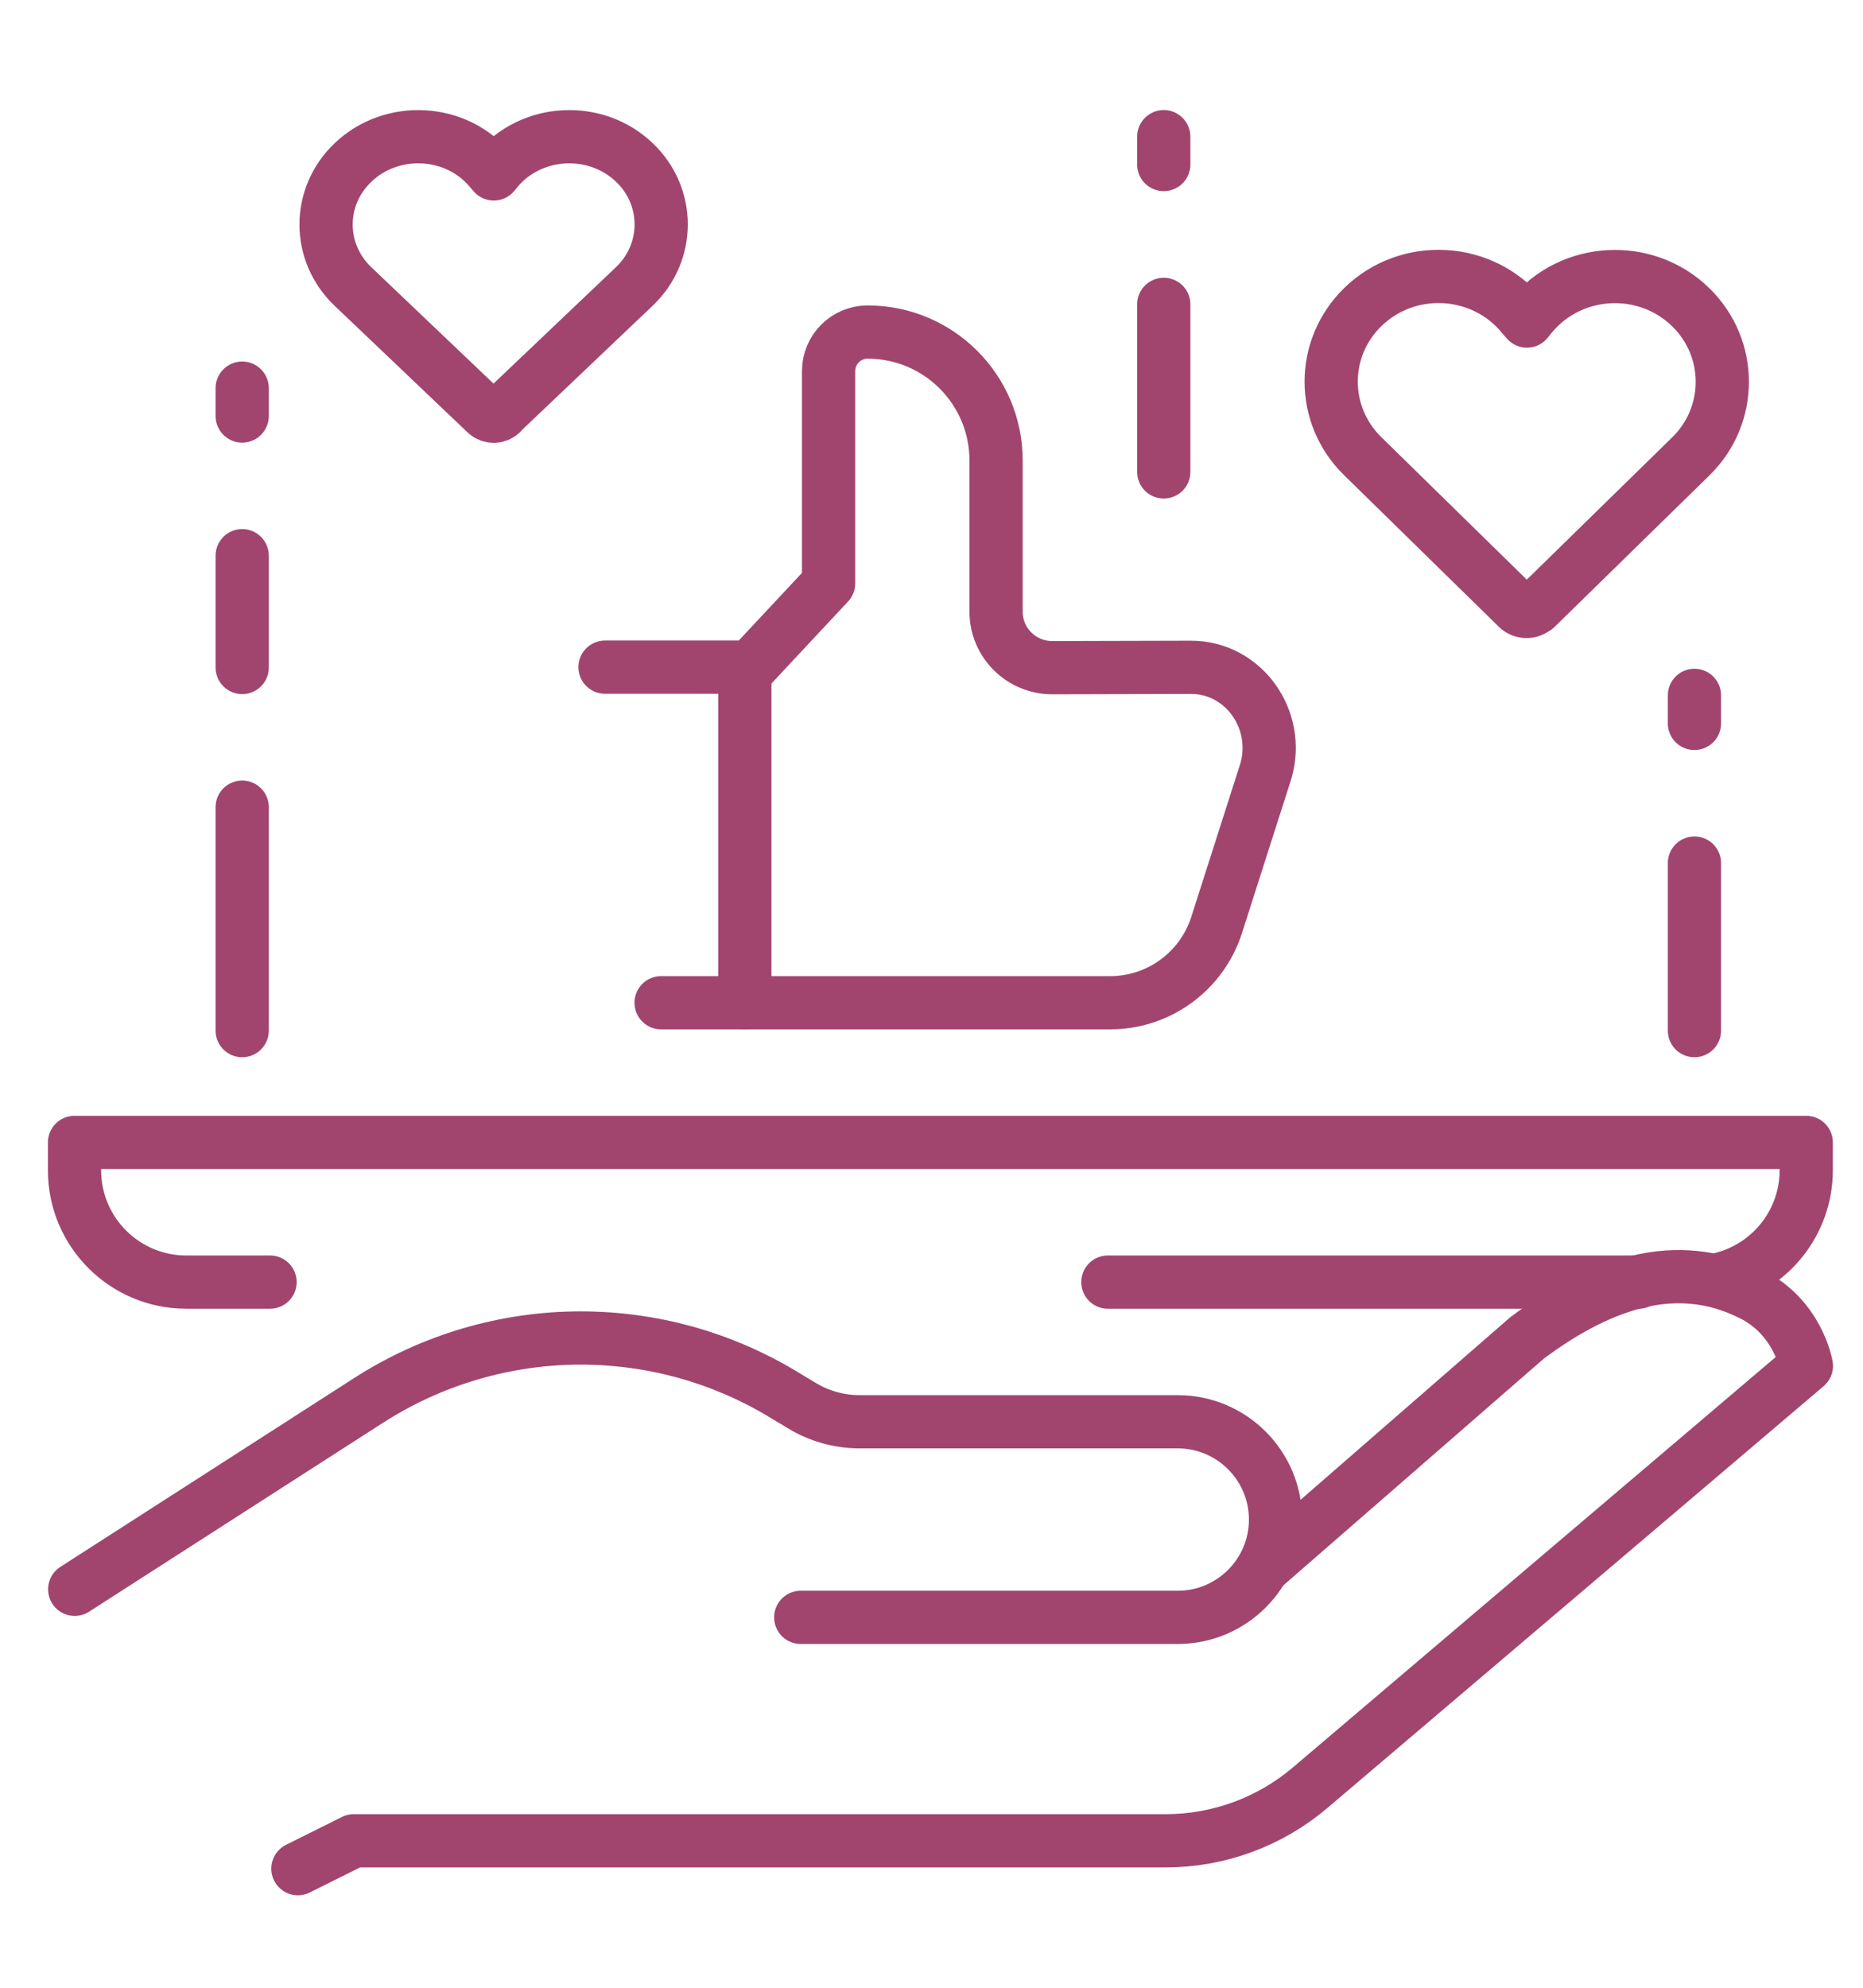 <?xml version="1.0" encoding="UTF-8"?>
<svg xmlns="http://www.w3.org/2000/svg" id="Layer_1" version="1.1" viewBox="0 0 105 112">
  <!-- Generator: Adobe Illustrator 29.1.0, SVG Export Plug-In . SVG Version: 2.1.0 Build 142)  -->
  <defs>
    <style>
      .st0 {
        fill: none;
        stroke: #a1456f;
        stroke-linecap: round;
        stroke-linejoin: round;
        stroke-width: 3px;
      }
    </style>
  </defs>
  <g id="social_media">
    <g>
      <path class="st0" d="M71.25,88.28l14.81-12.89c2.36-1.77,4.4-2.71,6.15-3.15,1.24-.31,2.34-.36,3.3-.26.51.05.98.14,1.42.26.66.18,1.24.42,1.73.66,2.68,1.29,3.15,4.06,3.15,4.06l-27.96,23.76c-2.28,1.94-5.17,3-8.16,3H19.94l-3.15,1.57"></path>
      <path class="st0" d="M45.13,91.13h21.25c3.04,0,5.51-2.47,5.51-5.51h0c0-3.04-2.47-5.51-5.51-5.51h-17.93c-1.14,0-2.26-.31-3.24-.9l-1.13-.68c-3.43-2.06-7.35-3.14-11.35-3.14h0c-4.23,0-8.37,1.22-11.93,3.5l-16.59,10.66"></path>
    </g>
    <g>
      <line class="st0" x1="92.35" y1="72.24" x2="62.44" y2="72.24"></line>
      <path class="st0" d="M15.22,72.24h-4.72c-3.48,0-6.3-2.82-6.3-6.3v-1.57h97.6v1.57c0,2.93-2.01,5.4-4.72,6.1"></path>
    </g>
    <g>
      <g>
        <line class="st0" x1="13.65" y1="31.31" x2="13.65" y2="37.61"></line>
        <line class="st0" x1="13.65" y1="21.87" x2="13.65" y2="23.44"></line>
        <line class="st0" x1="13.65" y1="45.48" x2="13.65" y2="58.07"></line>
        <line class="st0" x1="65.59" y1="17.15" x2="65.59" y2="26.59"></line>
        <line class="st0" x1="65.59" y1="7.7" x2="65.59" y2="9.27"></line>
        <line class="st0" x1="95.5" y1="48.63" x2="95.5" y2="58.07"></line>
        <line class="st0" x1="95.5" y1="39.18" x2="95.5" y2="40.76"></line>
      </g>
      <g>
        <path class="st0" d="M37.26,56.5h25.31c2.74,0,5.16-1.77,6-4.38l2.78-8.69c.83-2.91-1.28-5.83-4.22-5.83l-7.83.02c-1.74,0-3.16-1.41-3.16-3.15v-8.52c0-4-3.24-7.24-7.24-7.24h0c-1.22,0-2.2.99-2.2,2.2v11.96l-4.41,4.72h-8.19"></path>
        <line class="st0" x1="41.98" y1="56.5" x2="41.98" y2="37.61"></line>
      </g>
      <path class="st0" d="M86.56,34.26l8.74-8.55c2.36-2.31,2.36-6.08,0-8.39h0c-2.56-2.51-6.78-2.27-9.03.51l-.21.26h0l-.23-.26c-2.24-2.78-6.47-3.03-9.03-.52h0c-2.37,2.32-2.36,6.08,0,8.39l8.73,8.55c.28.27.74.27,1.01,0Z"></path>
      <path class="st0" d="M28.25,23.27l7.5-7.13c2.02-1.92,2.02-5.07,0-6.99h0c-2.19-2.09-5.81-1.89-7.74.43l-.18.22h0l-.19-.22c-1.92-2.32-5.54-2.52-7.74-.43h0c-2.03,1.93-2.03,5.07,0,7l7.49,7.13c.24.23.63.23.87,0Z"></path>
    </g>
  </g>
</svg>

